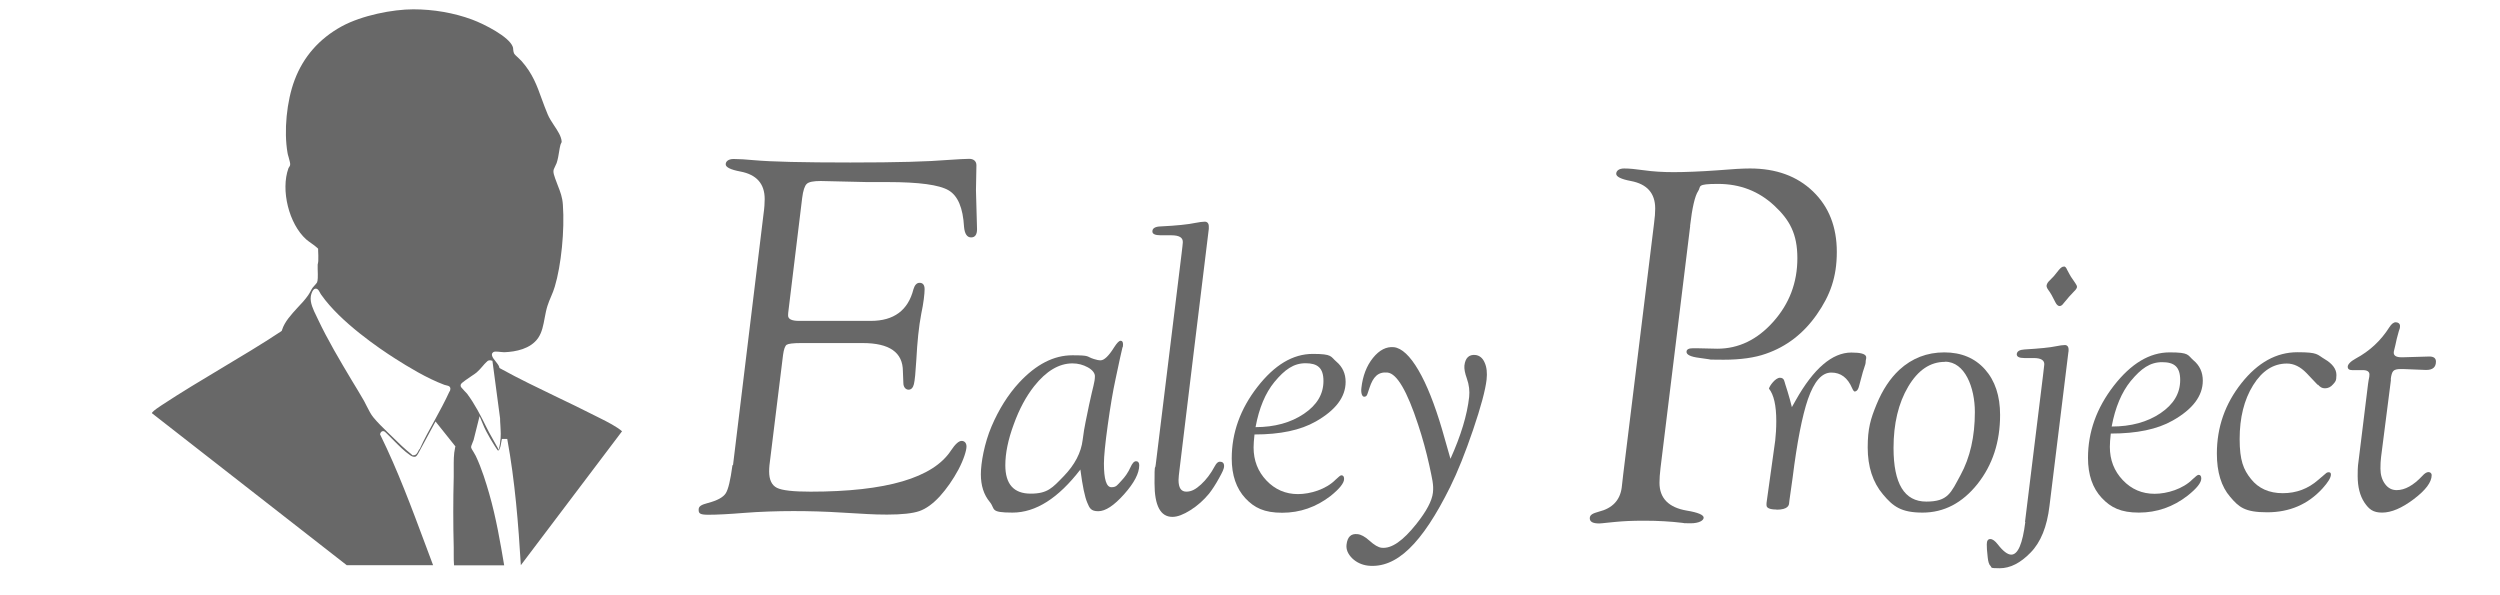 <?xml version="1.0" encoding="UTF-8"?>
<svg xmlns="http://www.w3.org/2000/svg" id="Layer_1" version="1.1" viewBox="0 0 1635.3 389.3">
  <defs>
    <style>
      .st0 {
        fill: #686868;
      }
    </style>
  </defs>
  <g>
    <path class="st0" d="M479.5,304.1l19.9-163.8c.6-4.2.8-7.5.8-10.1,0-10-5.3-16-15.9-18-6.4-1.2-9.6-2.8-9.6-4.7s1.7-3.5,5.2-3.5,8.1.3,13.5.8c10.9,1,31.9,1.5,62.9,1.5s50.8-.6,64.2-1.7c6.3-.4,10.8-.7,13.5-.7s4.7,1.4,4.7,4.2l-.3,16.4.7,25.4c0,3.6-1.3,5.4-3.9,5.4s-4.2-2.3-4.6-6.9c-.7-12.4-4-20.3-10.1-23.9-6.1-3.6-19.3-5.4-39.8-5.4h-13.5l-30.4-.7c-4.7,0-7.8.6-9.1,1.9-1.3,1.2-2.4,4.3-3,9.3l-8.9,73.2c-.2,1.5-.3,2.6-.3,3.4-.1,2.5,2.3,3.7,7.2,3.7h46.9c15.1,0,24.4-6.9,27.9-20.7.8-2.7,2.1-4.1,3.8-4.2,2.3-.1,3.5,1.3,3.5,4.2s-.7,9.2-2.2,16.1c-1.6,8.4-2.6,18.4-3.2,29.9-.5,8.3-1,13.7-1.6,16.1-.6,2.4-1.8,3.6-3.5,3.6s-3.4-1.5-3.4-4.4l-.3-7.6c0-12.4-8.8-18.5-26.3-18.5h-40.3c-5.2,0-8.3.4-9.4,1.1-1.1.7-1.9,3-2.4,6.7l-8.9,72.2c-.1,1.3-.2,2.6-.2,3.9,0,5.5,1.7,9.1,5.1,10.8,3.4,1.7,10.7,2.5,22,2.5,49.5,0,80.2-9,91.9-27,2.8-4.2,5.1-6.2,6.9-6.2s3.2,1.2,3.2,3.7-1.8,8.5-5.3,15.1c-3.5,6.5-7.6,12.4-12.1,17.4-4.6,5-9.1,8.2-13.4,9.7-4.3,1.5-11.4,2.3-21.2,2.3s-14.5-.5-29.3-1.3c-10.9-.7-21.5-1-31.9-1s-22.5.4-32.4,1.2c-9.8.8-17.6,1.2-23.4,1.2s-6.2-1.1-6.2-3.4,2-3.2,6.1-4.3c6.1-1.6,9.9-3.7,11.6-6.3,1.7-2.6,3.1-8.7,4.4-18.3Z"></path>
    <path class="st0" d="M706.8,307c-14.5,18.9-29.3,28.3-44.5,28.3s-11-2.3-14.9-7c-3.9-4.7-5.8-10.7-5.8-18.1s2.3-20.3,7-31.3,10.7-20.7,18.1-28.7c11.1-11.9,22.6-17.8,34.7-17.8s8.9.8,14,2.4c1.8.6,3.3.9,4.5.9,2.4,0,5.4-2.9,9-8.7,1.8-2.8,3.2-4.2,4.2-4.1,1,0,1.5.9,1.5,2.4s-.1,1.4-.4,2.1c-.2.6-.7,2.9-1.6,7l-2.9,13.6c-1.7,7.8-3.4,17.8-5.1,30.1-1.7,12.2-2.5,20.6-2.5,25.1,0,10.3,1.6,15.5,4.9,15.5s3.8-1.4,6.4-4.1c2.6-2.7,4.6-5.7,6-8.8,1.2-2.7,2.4-4.1,3.7-4.1s2.1.9,2.1,2.6c0,5.3-3.3,11.6-9.9,19-6.6,7.4-12.2,11.1-16.9,11.1s-5.7-1.9-7.2-5.6c-1.6-3.7-3.1-10.9-4.5-21.6ZM701.5,237.7c-8.8,0-17.2,5-25.1,15-5.2,6.6-9.7,14.9-13.3,24.9-3.7,10-5.5,18.9-5.5,26.7,0,12.4,5.5,18.6,16.6,18.6s14.2-3.8,21.5-11.3c7.3-7.5,11.5-15.5,12.5-23.9.6-4.6,1.2-8.5,1.9-11.7l2.3-11.2c1.4-6.2,2.3-10.4,2.9-12.6.6-2.3.9-4.4.9-6.2s-1.5-4-4.6-5.7c-3.1-1.7-6.4-2.6-10.1-2.6Z"></path>
    <path class="st0" d="M756,303.8l16.9-137.9c.5-3.8.7-6.2.8-7.3.2-3.2-2.3-4.7-7.6-4.7h-6.9c-3.7,0-5.5-.9-5.4-2.6,0-2,1.9-3.1,5.4-3.2,10.4-.5,18-1.3,22.7-2.3,2.6-.5,4.7-.8,6.2-.8s2.6,1,2.6,3.1v1.6c-.1,0-19.1,157-19.1,157-.4,3.3-.7,5.8-.7,7.3,0,5.1,1.7,7.6,5.1,7.6s6.2-1.6,9.6-4.7c3.4-3.1,6.5-7.2,9.1-12.1,1-1.9,2.1-2.8,3.2-2.8,1.8,0,2.8.9,2.8,2.8s-1.1,4-3.3,8-4.4,7.4-6.6,10.2c-3.5,4.2-7.5,7.8-12.1,10.7-4.6,2.9-8.5,4.4-11.8,4.4-7.8,0-11.7-7.3-11.7-22s.3-7.8.8-12.3Z"></path>
    <path class="st0" d="M820.6,284.1c-.4,3.6-.6,6.5-.6,8.6,0,8.5,2.8,15.7,8.4,21.6,5.6,5.9,12.5,8.9,20.6,8.9s18.4-3.1,24.6-9.4c2-1.9,3.2-2.9,3.8-2.9,1.2,0,1.8.8,1.8,2.4,0,2.7-3,6.4-8.8,11.1-9.5,7.3-20,11-31.7,11s-18.2-3.2-24.1-9.5c-5.9-6.4-8.9-15-8.9-26,0-16.8,5.6-32.4,16.8-46.8,11.2-14.4,23.2-21.6,36.2-21.6s11.5,1.7,15.5,5.1c4,3.4,6,7.8,6,13.2,0,9.9-6.5,18.5-19.5,25.9-10,5.7-23.3,8.5-40.1,8.5ZM821.2,279.4c12.5,0,23.1-2.9,31.7-8.7,8.6-5.8,12.8-12.9,12.8-21.5s-3.9-11.6-11.7-11.6-13.6,4.1-20.4,12.3c-5.9,7.2-10,17-12.3,29.4Z"></path>
    <path class="st0" d="M948.7,300.3c6.9-15.3,11-28.8,12.3-40.6.4-3.9,0-7.9-1.5-12.1-1.3-3.6-1.8-6.4-1.6-8.5.6-5,3-7.3,7.2-6.9,2.6.3,4.7,1.9,6,4.9,1.4,3,1.8,6.8,1.3,11.3-.8,6.8-3.7,17.7-8.8,32.7-5.1,15-10.1,27.5-15,37.4-9.2,18.6-18.1,32.1-26.9,40.5-8.7,8.4-17.7,12-26.9,11-4-.5-7.5-2.1-10.3-4.8-2.8-2.8-4.1-5.8-3.7-9,.6-5,2.9-7.3,7.2-6.8,2.2.2,4.8,1.6,7.6,4.1,3.3,3,6,4.6,8.2,4.8,6.4.7,13.9-4.5,22.7-15.6,6.6-8.3,10.2-15.1,10.8-20.4s-.5-9.1-2.4-18.1c-2-9-4.4-17.8-7.3-26.5-7.2-22-13.9-33.4-20-34s-9.4,2.7-11.8,10l-1.3,3.9c-.4,1.4-1.2,2-2.3,1.9s-2.1-2.1-1.7-5.7c.9-7.9,3.4-14.5,7.6-19.7,4.2-5.2,8.8-7.5,13.7-7,5.1.6,10.5,5.6,16,15,5.5,9.4,10.6,22.3,15.4,38.5l5.6,19.6Z"></path>
    <path class="st0" d="M1105.6,147.7l-19.4,158.2c-.5,4-.7,7.4-.7,9.9,0,10.1,6,16.2,17.9,18.2,7.3,1.2,11,2.8,11,4.6s-2.9,3.7-8.6,3.7-3.4-.1-5.4-.3c-7.5-.9-15.8-1.4-24.7-1.4s-13.7.3-19.2.8l-5,.5c-2.8.3-4.6.5-5.4.5-4.2,0-6.2-1.1-6.2-3.4s2-3.2,5.9-4.3c8.9-2.2,13.9-7.5,15-15.8l1-8.8,20.1-163.6c.6-4.3.8-7.6.8-10.1,0-10-5.3-16-15.9-18-6.4-1.2-9.6-2.8-9.6-4.7s1.7-3.5,5.2-3.5,7.2.4,13.2,1.2c5.6.8,12,1.2,19.2,1.2s17.9-.4,28.7-1.2c9.4-.8,16.5-1.2,21.2-1.2,17.1,0,30.8,5,41.2,15,10.4,10,15.6,23.2,15.6,39.6s-4.3,28.3-13,40.8c-8.7,12.5-19.8,21.1-33.4,25.8-7.3,2.6-16.6,3.9-27.7,3.9s-7.9-.1-9.5-.3l-6.3-.9c-5.7-.7-8.6-2.1-8.4-4.1.1-1.5,1.5-2.2,4.2-2.2h2.7l13.2.3c14,0,26.2-5.9,36.7-17.7s15.7-25.6,15.7-41.5-5-25-15.1-34.4c-10.1-9.4-22.3-14.2-36.8-14.2s-10.9,1.6-13,4.7c-2.1,3.1-3.9,10.8-5.3,22.9Z"></path>
    <path class="st0" d="M1162.1,333.3c-6.6,0-6.6-2.2-6.6-3s0-1.6.2-2.6l5.5-39.5c.4-3.6.7-7.9.7-12.8,0-10.2-1.6-17.2-4.8-21.2.4-1.8,4.2-7.1,7.2-7.1s2.9,2.7,3.5,4.3c1,3,2,6.3,3,9.9l1.3,5,2.6-4.6c11.6-20.6,23.8-31.1,36.3-31.1s9.4,3.8,9.4,5.5-.3,2.5-.9,4.2c-1,3-1.3,4.1-1.4,4.6l-2,7.4c-.8,3.7-2.5,3.8-3.1,3.8h0c0,0-.7-.3-1.5-2.2-2.9-6.8-7.4-10.2-13.6-10.2s-11.2,5.7-15.3,17.4c-3.7,10.8-7.1,28-10,51.3l-2.1,14.9-.2,1.8c-.1,1.2-.5,4.3-8.3,4.3Z"></path>
    <path class="st0" d="M1271.8,230.5c11.1,0,20,3.7,26.6,11.1,6.6,7.4,9.9,17.4,9.9,29.8,0,17.7-4.9,32.7-14.8,45.2-9.9,12.4-21.9,18.7-35.9,18.7s-19.3-4-25.9-11.9c-6.7-7.9-10-18.2-10-30.7s1.9-18.7,5.8-28.2c3.9-9.5,8.9-17,14.9-22.6,8.3-7.6,18.1-11.4,29.4-11.4ZM1272.2,236.7c-9.6,0-17.6,5.4-24,16.2-6.4,10.8-9.6,24.2-9.6,40.1,0,23.4,7.1,35.1,21.4,35.1s16.1-5.7,22.4-17.3c6.3-11.5,9.4-25.3,9.4-41.3s-6.5-32.9-19.5-32.9Z"></path>
    <path class="st0" d="M1324.6,341.4l11.8-96c.4-3.3.7-5.6.8-6.9.2-2.8-2.1-4.3-6.9-4.3h-6.2c-3.4,0-5-.9-4.9-2.6.2-1.8,1.8-2.8,4.9-3,10.1-.6,17-1.3,20.7-2.1,2.5-.5,4.5-.8,5.9-.8s2.4,1,2.4,2.9,0,.9-.1,1.5l-12.4,100.9c-1.6,13.5-5.7,23.7-12.4,30.5-6.6,6.8-13.3,10.2-20.2,10.2s-4.9-.5-5.9-1.4c-1-.9-1.6-2.8-1.9-5.7l-.5-5.2c0-1.2-.1-2.3-.1-3.4,0-2.3.8-3.4,2.3-3.4s3.1,1.2,4.9,3.5c3.4,4.4,6.4,6.7,8.8,6.7,4.4,0,7.4-7.1,9.2-21.4ZM1350.1,174.3c.8,0,1.5.8,2.1,2.3,1.3,2.5,2.2,4,2.5,4.5l2.8,4.1c.8,1.1,1.1,1.9,1.1,2.5s-.6,1.7-1.9,2.9c-2,2-4.3,4.6-6.8,7.7-.9,1.3-1.8,1.9-2.7,1.9s-1.9-.8-2.7-2.4c-1.8-3.7-3.3-6.4-4.7-8.2-.8-1.1-1.1-2-1.1-2.6s.4-1.8,1.3-2.8l3.5-3.6c.4-.4,1.5-1.8,3.3-4.1,1.3-1.5,2.3-2.2,3.2-2.1Z"></path>
    <path class="st0" d="M1380.7,283.6c-.4,3.6-.6,6.5-.6,8.7,0,8.6,2.8,15.8,8.5,21.8,5.7,6,12.6,8.9,20.8,8.9s18.6-3.2,24.8-9.5c2-1.9,3.3-2.9,3.9-2.9,1.2,0,1.8.8,1.8,2.4,0,2.8-3,6.5-8.9,11.2-9.5,7.4-20.2,11.1-31.9,11.1s-18.3-3.2-24.3-9.6c-6-6.4-9-15.1-9-26.2,0-16.9,5.6-32.6,16.9-47.2,11.3-14.5,23.4-21.8,36.5-21.8s11.6,1.7,15.6,5.2c4.1,3.4,6.1,7.9,6.1,13.3,0,10-6.6,18.7-19.7,26.1-10,5.7-23.5,8.5-40.4,8.5ZM1381.3,279c12.6,0,23.3-2.9,31.9-8.7,8.6-5.8,12.9-13,12.9-21.7s-3.9-11.7-11.8-11.7-13.7,4.1-20.6,12.4c-5.9,7.3-10.1,17.2-12.4,29.6Z"></path>
    <path class="st0" d="M1516,251.7l-7.3-7.7c-4-4.1-8.2-6.2-12.8-6.2-8.8,0-16.2,4.7-22.1,14.2-5.9,9.5-8.8,21.2-8.8,35.2s2.5,20,7.4,26.1c4.9,6.2,11.9,9.3,20.8,9.3s16.6-2.9,23.2-8.7l4.7-4c.7-.7,1.4-1,2.1-1,1,0,1.5.4,1.5,1.5,0,2-1.8,5-5.5,9.1-9.5,10.4-21.5,15.6-36.2,15.6s-18.5-3.4-24.2-10.1c-5.8-6.7-8.7-16.2-8.7-28.3,0-17.3,5.4-32.6,16.1-46.1,10.7-13.5,22.9-20.2,36.6-20.2s12.7,1.5,17.8,4.5c5.1,3,7.7,6.5,7.7,10.4s-.7,4.4-2.2,6.1c-1.5,1.8-3.3,2.6-5.3,2.6s-3.1-.8-4.6-2.4Z"></path>
    <path class="st0" d="M1564,248.2l-6.5,50.8c-.3,2.3-.4,4.9-.4,7.5,0,4,1,7.4,3,10.1,2,2.7,4.5,4,7.6,4,5.4,0,11-3.1,16.8-9.3,1.5-1.7,2.9-2.5,4-2.5s2.1.7,2.1,2c0,4.6-3.9,9.8-11.7,15.7-7.8,5.9-14.7,8.8-20.7,8.8s-8.6-2.2-11.6-6.6c-2.9-4.4-4.4-10.2-4.4-17.3s.3-7.4.9-12.4l5.9-47.9c.3-1.9.5-3.5.8-4.6,0-.7.1-1.2.1-1.6,0-1.8-1.5-2.8-4.3-2.8h-7c-1.9,0-2.9-.7-2.9-2.2s1.8-3.5,5.3-5.4c9.1-4.9,16.4-11.7,21.9-20.4,1.4-2.2,2.8-3.3,4.2-3.3s2.8.8,2.8,2.4-.3,2-.8,3.5c-.2.6-.6,2.2-1.3,4.8l-.9,4.1-.8,3.3c-.2.8-.3,1.3-.3,1.8,0,2,1.7,3,5,3h1.1l17.2-.5c2.8,0,4.3,1.1,4.3,3.3,0,3.7-2.1,5.5-6.4,5.5l-15-.6h-1.8c-2.3,0-3.9.4-4.7,1.3-.8.8-1.4,2.7-1.7,5.7Z"></path>
  </g>
  <path class="st0" d="M407,282.2c-3.5-3.1-9.6-6.2-14.6-8.7-1.2-.6-2.3-1.2-3.4-1.7-8.2-4.2-16.6-8.2-24.7-12.1-12.2-5.9-24.8-11.9-36.9-18.6l-.7-.4-.2-.8c-.2-.8-1.4-2.4-2.3-3.5-1.1-1.4-2-2.5-2.3-3.6-.2-.8-.2-1.5.3-2,.6-.8,1.5-.8,1.8-.8h.1c.2,0,.3,0,.5,0,.9,0,1.8.1,2.6.2.9.1,1.7.2,2.5.2s.2,0,.3,0c7.3-.3,17-2.1,22-9.3,2.6-3.8,3.4-8.4,4.3-13.2.5-2.6,1-5.3,1.8-7.8.7-2.1,1.5-4.2,2.4-6.2.9-2.1,1.8-4.3,2.4-6.4,4.2-13.9,6.5-36.9,5.3-53.5-.3-5-1.7-8.5-3.3-12.6-.6-1.5-1.2-3.1-1.8-4.8-1.5-4.2-1.3-5.2-.2-7.3.3-.6.7-1.4,1.2-2.6.8-2.4,1.3-5.2,1.7-7.9.2-1.2.4-2.5.7-3.6.1-.7.4-1.2.6-1.6.2-.4.3-.5.3-1-.2-3.4-2.6-7-5-10.6-1.5-2.3-3.1-4.7-4.1-7.1-1.5-3.5-2.7-6.9-3.9-10.1-3.2-8.9-6-16.6-13.1-24.7-.3-.3-1.1-1.1-1.8-1.8-2.1-1.9-3-2.8-3.3-3.5-.3-.7-.4-1.5-.5-2.4,0-.7-.1-1.3-.3-1.8-2.3-6.5-18.5-14.8-26.6-17.8-11.9-4.4-25.2-6.7-38.5-6.7s-33.4,3.9-46.7,11.1c-14.8,8.1-25.2,20-30.9,35.2-5.2,13.8-7.1,33.4-4.6,47.7,0,.5.4,1.6.7,2.7.8,2.9,1.1,4.1,1,4.9,0,.7-.5,1.3-.8,1.8-.1.2-.3.4-.3.5-5.2,14.3.3,36.5,11.6,46.6,1,.9,2.1,1.6,3.3,2.5,1.3.9,2.7,1.9,4,3.1l.5.5v1.2c.1,2.2.2,4.4.1,6.6,0,.6-.1,1.1-.2,1.6,0,.4-.2.7-.2.9,0,.6,0,1.6,0,2.9.2,5.3.1,7.7-.4,8.8-.2.4-.6.9-1.6,2-.5.5-1.1,1.2-1.3,1.5-.5.7-1,1.6-1.4,2.4-.5.8-.9,1.7-1.5,2.5-2,2.9-4.5,5.6-7,8.2-4.1,4.5-8.4,9.1-10.1,14.5l-.2.6-.5.4c-12.8,8.5-26.3,16.5-39.3,24.3-12.7,7.6-25.9,15.5-38.5,23.8l-.6.4c-4.6,3-5.8,4.3-6,4.8,0,0,0,.2,0,.2l127.4,99.4h56.5c-1.7-4.6-3.5-9.3-5.2-13.9-8.8-23.6-17.9-48.1-29.2-71.1l-.3-.6.2-.7c.3-.8,1-1.4,1.8-1.4s1.6.7,2,1.2h0c1.5,1.4,3,3,4.6,4.6,3.6,3.6,7.3,7.4,11,9.9,1.1.8,2,1.1,2.8,1.1s1.4,0,2.7-2.4l11.2-20.7,13,16.3-.2.8c-1,4.4-.9,8.9-.9,13.6,0,1.8,0,3.6,0,5.5-.4,15.3-.4,30.5,0,46.4,0,1.5,0,3,0,4.4,0,2.5,0,4.8.2,7.1h32.8c-2.5-14.8-5.3-31.3-9.8-46.9-1.9-6.6-4.8-16.3-8.8-24.7-.2-.4-.8-1.4-1.3-2.3-1.3-2.1-1.6-2.6-1.7-3.1-.1-.7.1-1.4,1-3.5.2-.5.5-1.2.6-1.5l3.9-15.6,2.1,5c1.2,3.1,2.9,6.3,5,9.9,1.3,2.2,4,6.6,4.9,7.6,0,0,.1,0,.2,0,.3,0,1-.8,1.5-2.8l.9-4.8h3.5c5.1,27.8,7.3,56.1,8.9,82.6l66.2-87.6h0ZM294.1,255.9c-3,6.6-6.6,13.2-10.1,19.6-3.2,5.8-6.6,11.9-9.3,17.9l-.2.4-.3.2c-.1.2-.3.6-.5.9-.6,1.2-1.4,2.9-3.1,2.9s-.8,0-1.1-.3h-.1c0,0-.1-.2-.1-.2-4.5-3.6-8.7-7.6-12.6-11.5l-.5-.5c-.8-.8-1.6-1.6-2.5-2.4-3.3-3.2-6.6-6.4-9.4-9.8-1.7-2-3-4.7-4.3-7.2-.7-1.3-1.3-2.6-1.9-3.7-2.6-4.5-5.3-9-8-13.4-7.7-12.9-15.7-26.3-22.3-40.3-.3-.6-.6-1.3-.9-1.9-1.9-3.8-4.2-8.6-3.6-12.7.1-.9.7-3.1,1.6-4.2.3-.3.8-.9,1.7-.9s1.6.8,1.8,1.1c.3.5.6,1,.9,1.5.3.5.5,1.1.9,1.5,12.4,17.7,37.8,35,48.2,41.6,8.3,5.3,20.7,12.9,32.2,17.2.2,0,1.1.3,1.5.4,1.1.3,1.3.3,1.7.6,1.3.9.7,2.6.4,3.3ZM327.2,289.4l-.9,4.9-6.4-11.5c-.5-1-1-2-1.5-2.9-3.8-7.7-7.8-15.6-12.9-22.4-.2-.3-1.1-1.2-1.7-1.8-2.2-2.3-2.5-2.7-2.5-3.5,0-1.2.5-1.7,7.1-6.2,1.5-1,3-2,3.4-2.4,1.5-1.3,2.7-2.7,4-4.2.7-.9,1.5-1.7,2.4-2.6h.1c.3-.4.9-1.1,2-1.1s.4,0,.6,0l1.2.3,5,37.6h0c0,1.5.1,3,.2,4.4.2,3.8.5,7.6-.2,11.5Z"></path>
</svg>
